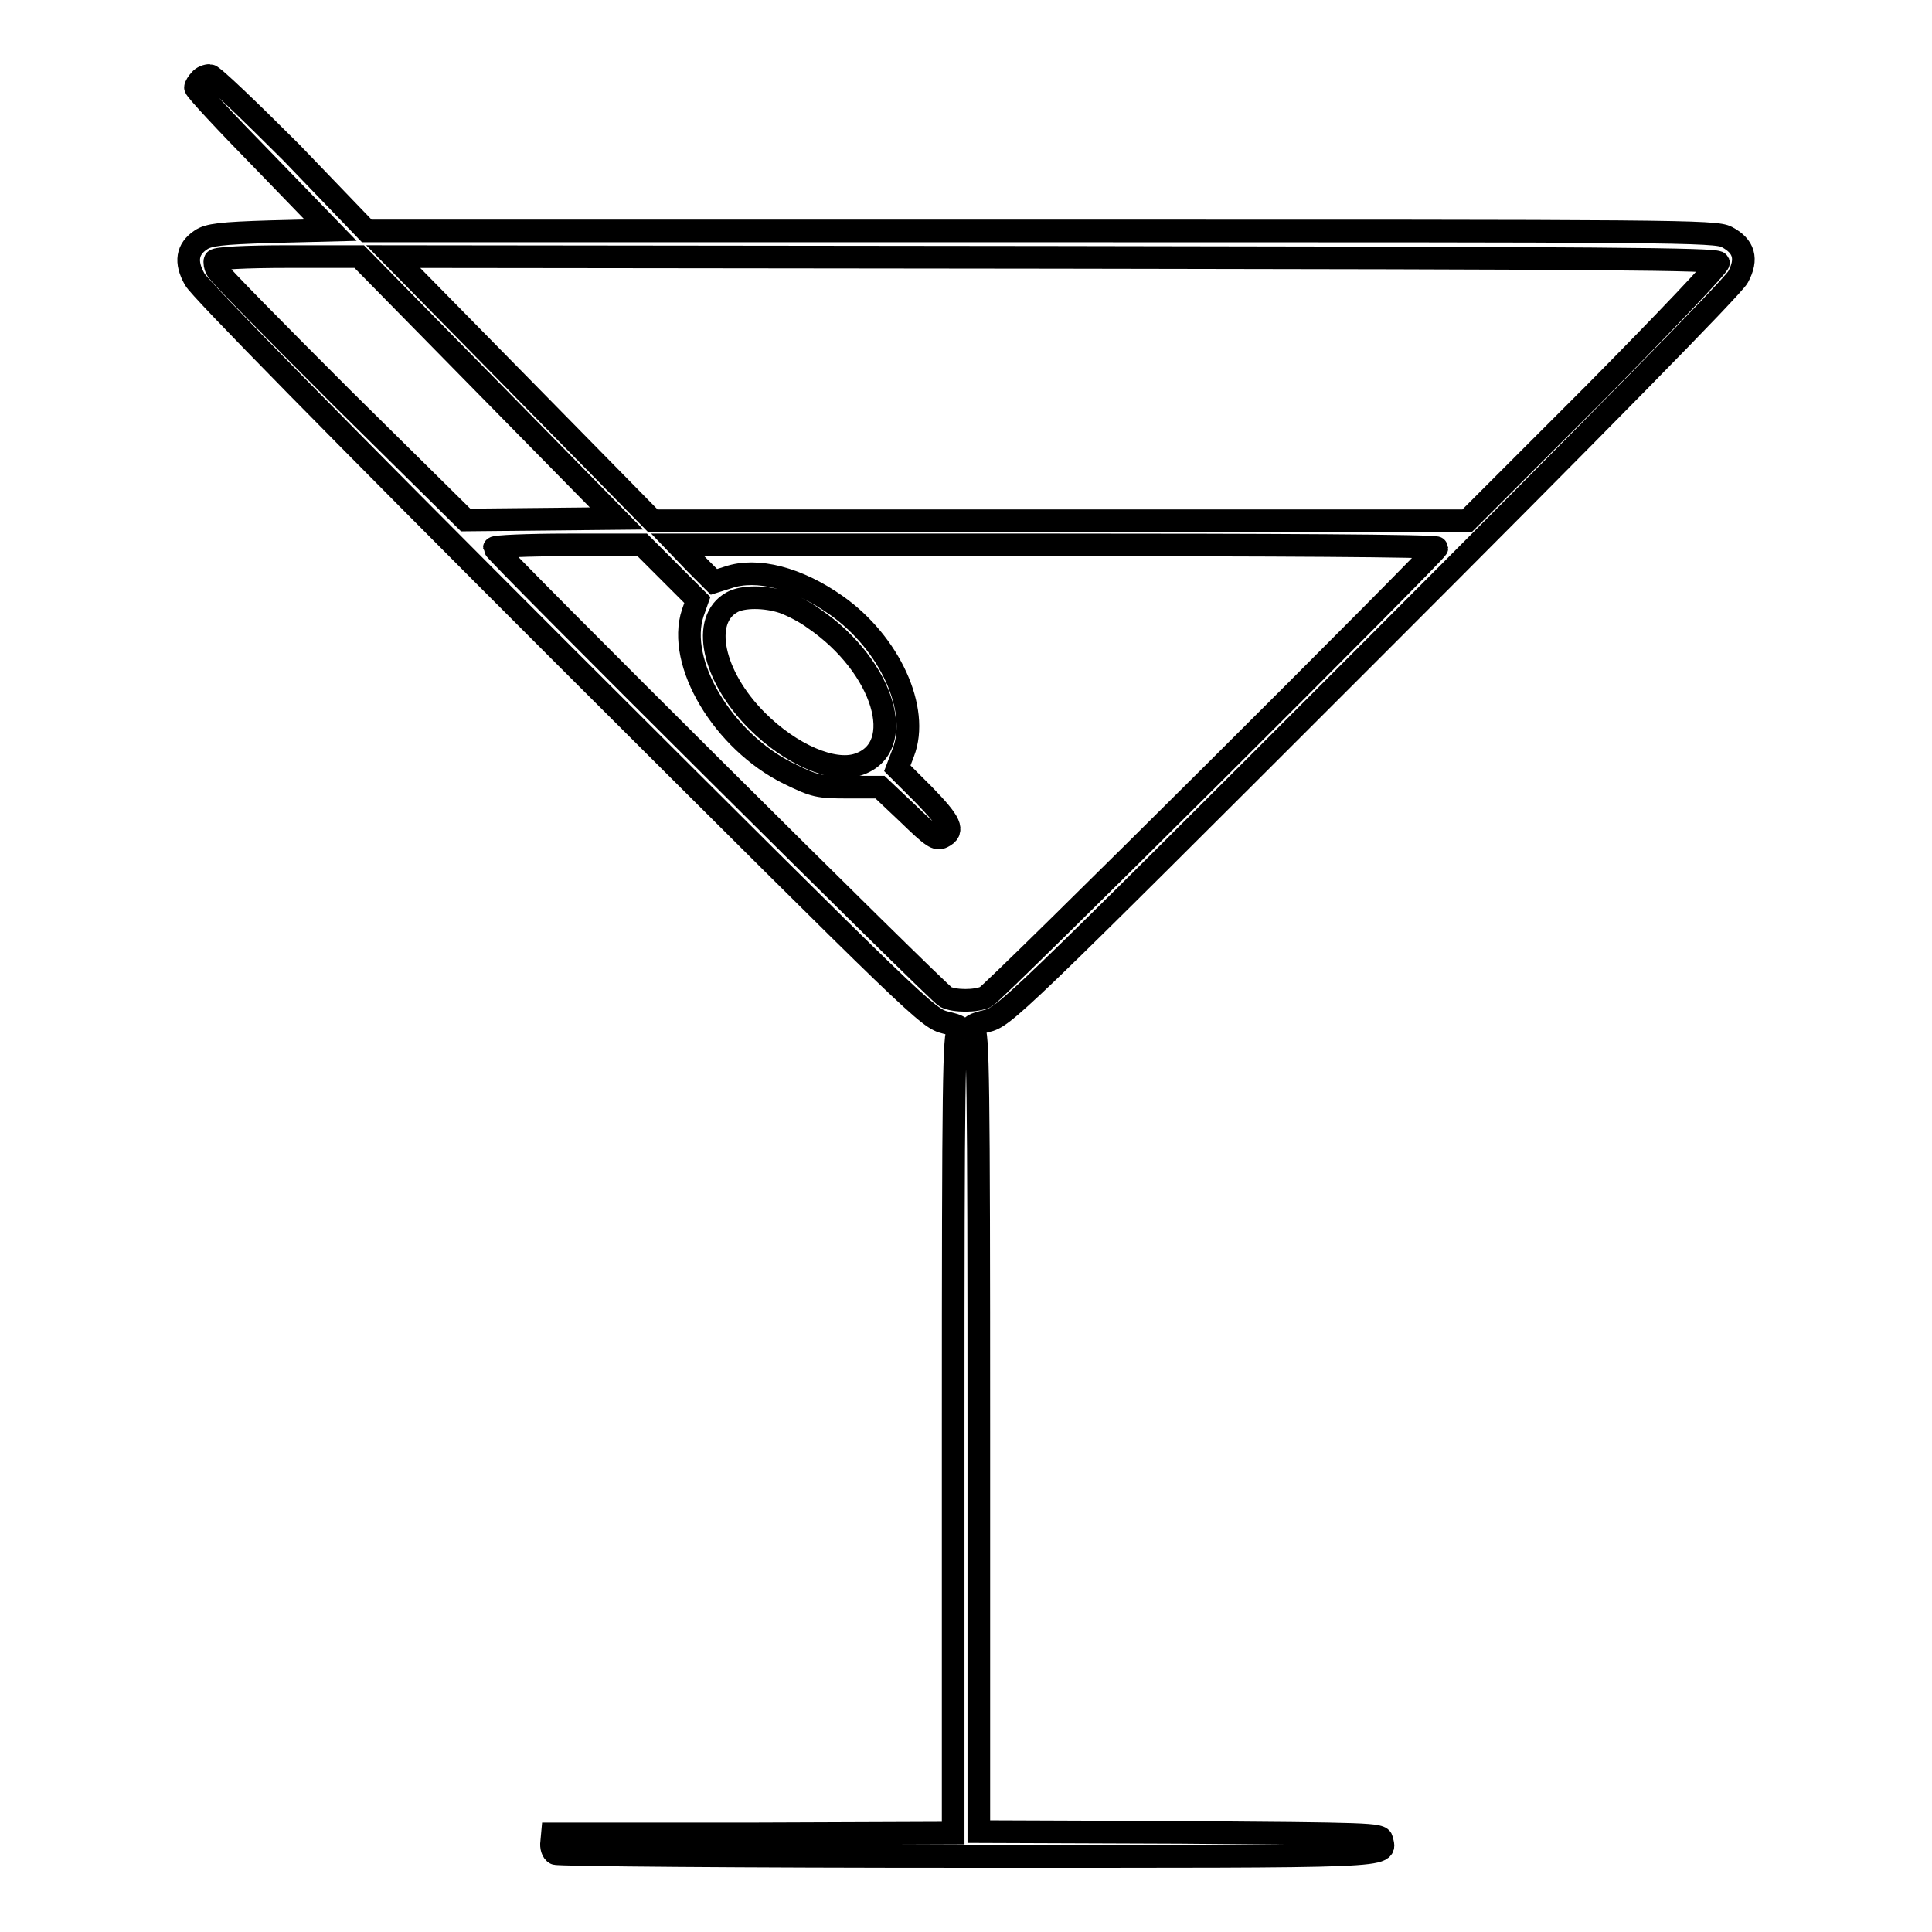 <?xml version="1.0" encoding="utf-8"?>
<!-- Svg Vector Icons : http://www.onlinewebfonts.com/icon -->
<!DOCTYPE svg PUBLIC "-//W3C//DTD SVG 1.1//EN" "http://www.w3.org/Graphics/SVG/1.1/DTD/svg11.dtd">
<svg version="1.1" xmlns="http://www.w3.org/2000/svg" xmlns:xlink="http://www.w3.org/1999/xlink" x="0px" y="0px" viewBox="0 0 256 256" enable-background="new 0 0 256 256" xml:space="preserve">
<g><g><g><path stroke-width="3" fill-opacity="0" stroke="#000000"  d="M26.5,10.6c-0.3,0.3-0.6,0.8-0.6,1c0,0.3,4.1,4.7,9,9.7l8.9,9.2l-8,0.2c-6.5,0.2-8.2,0.4-9.2,1.1c-1.8,1.2-2.1,2.9-0.8,5.2c0.6,1.2,19.1,20,49,49.9c47.4,47.3,48.1,48,50.5,48.6c1.8,0.4,2.2,0.7,1.7,1c-0.6,0.4-0.7,6.4-0.7,53.4v53l-26.6,0.1L73.2,243l-0.1,1.1c-0.1,0.6,0.1,1.3,0.5,1.5c0.3,0.2,24.9,0.4,54.6,0.4c57.8,0,55.4,0.1,54.9-2.2c-0.1-0.8-1.6-0.8-26.8-1l-26.6-0.1v-53c0-47-0.1-53-0.7-53.4c-0.5-0.3,0-0.6,1.7-1c2.4-0.6,3.1-1.2,50.5-48.6c30.8-30.8,48.4-48.7,49.1-50c1.3-2.4,0.8-4.1-1.5-5.3c-1.5-0.8-6.8-0.8-90.9-0.8H48.6l-10-10.4C33.1,14.7,28.2,10,27.8,10C27.4,10,26.8,10.2,26.5,10.6z M64.6,51.3l17.1,17.4l-10,0.1l-10,0.1L45.4,52.8c-8.9-8.9-16.5-16.6-16.7-17.1c-0.2-0.4-0.3-1-0.2-1.2c0.2-0.3,4.1-0.5,9.7-0.5h9.4L64.6,51.3z M227.7,34.8c0.1,0.3-6.8,7.6-16.5,17.4L194.4,69h-53.9H86.5L69.3,51.5L52.1,34l87.7,0.1C213,34.2,227.5,34.3,227.7,34.8z M88.8,75.9l3.6,3.6l-0.6,1.7c-2.2,6.6,4,17,12.7,21.3c3.5,1.7,3.9,1.8,7.9,1.8l4.2,0l3.7,3.5c3.3,3.2,3.8,3.5,4.6,3.1c1.6-0.8,1.1-1.9-2.5-5.6l-3.5-3.5l0.8-2.1c2.2-5.7-1.8-14.5-8.9-19.5c-5.1-3.6-10.5-5-14.3-3.7l-1.9,0.6l-2.4-2.4l-2.4-2.5h50.3c27.7,0,50.3,0.1,50.3,0.4c0,0.5-58.7,59-59.8,59.5c-1.3,0.6-4.1,0.6-5.3,0c-1.1-0.6-59.8-59-59.8-59.5c0-0.2,4.4-0.4,9.8-0.4h9.8L88.8,75.9z M103.8,79.8c1.1,0.4,2.9,1.3,4.1,2.2c9.2,6.3,12.5,17.1,5.8,19.3c-3.3,1.1-8.9-1.3-13.4-5.8c-5.9-5.9-7.5-13.4-3.3-15.7C98.4,79,101.4,79,103.8,79.8z"/></g></g></g>
</svg>